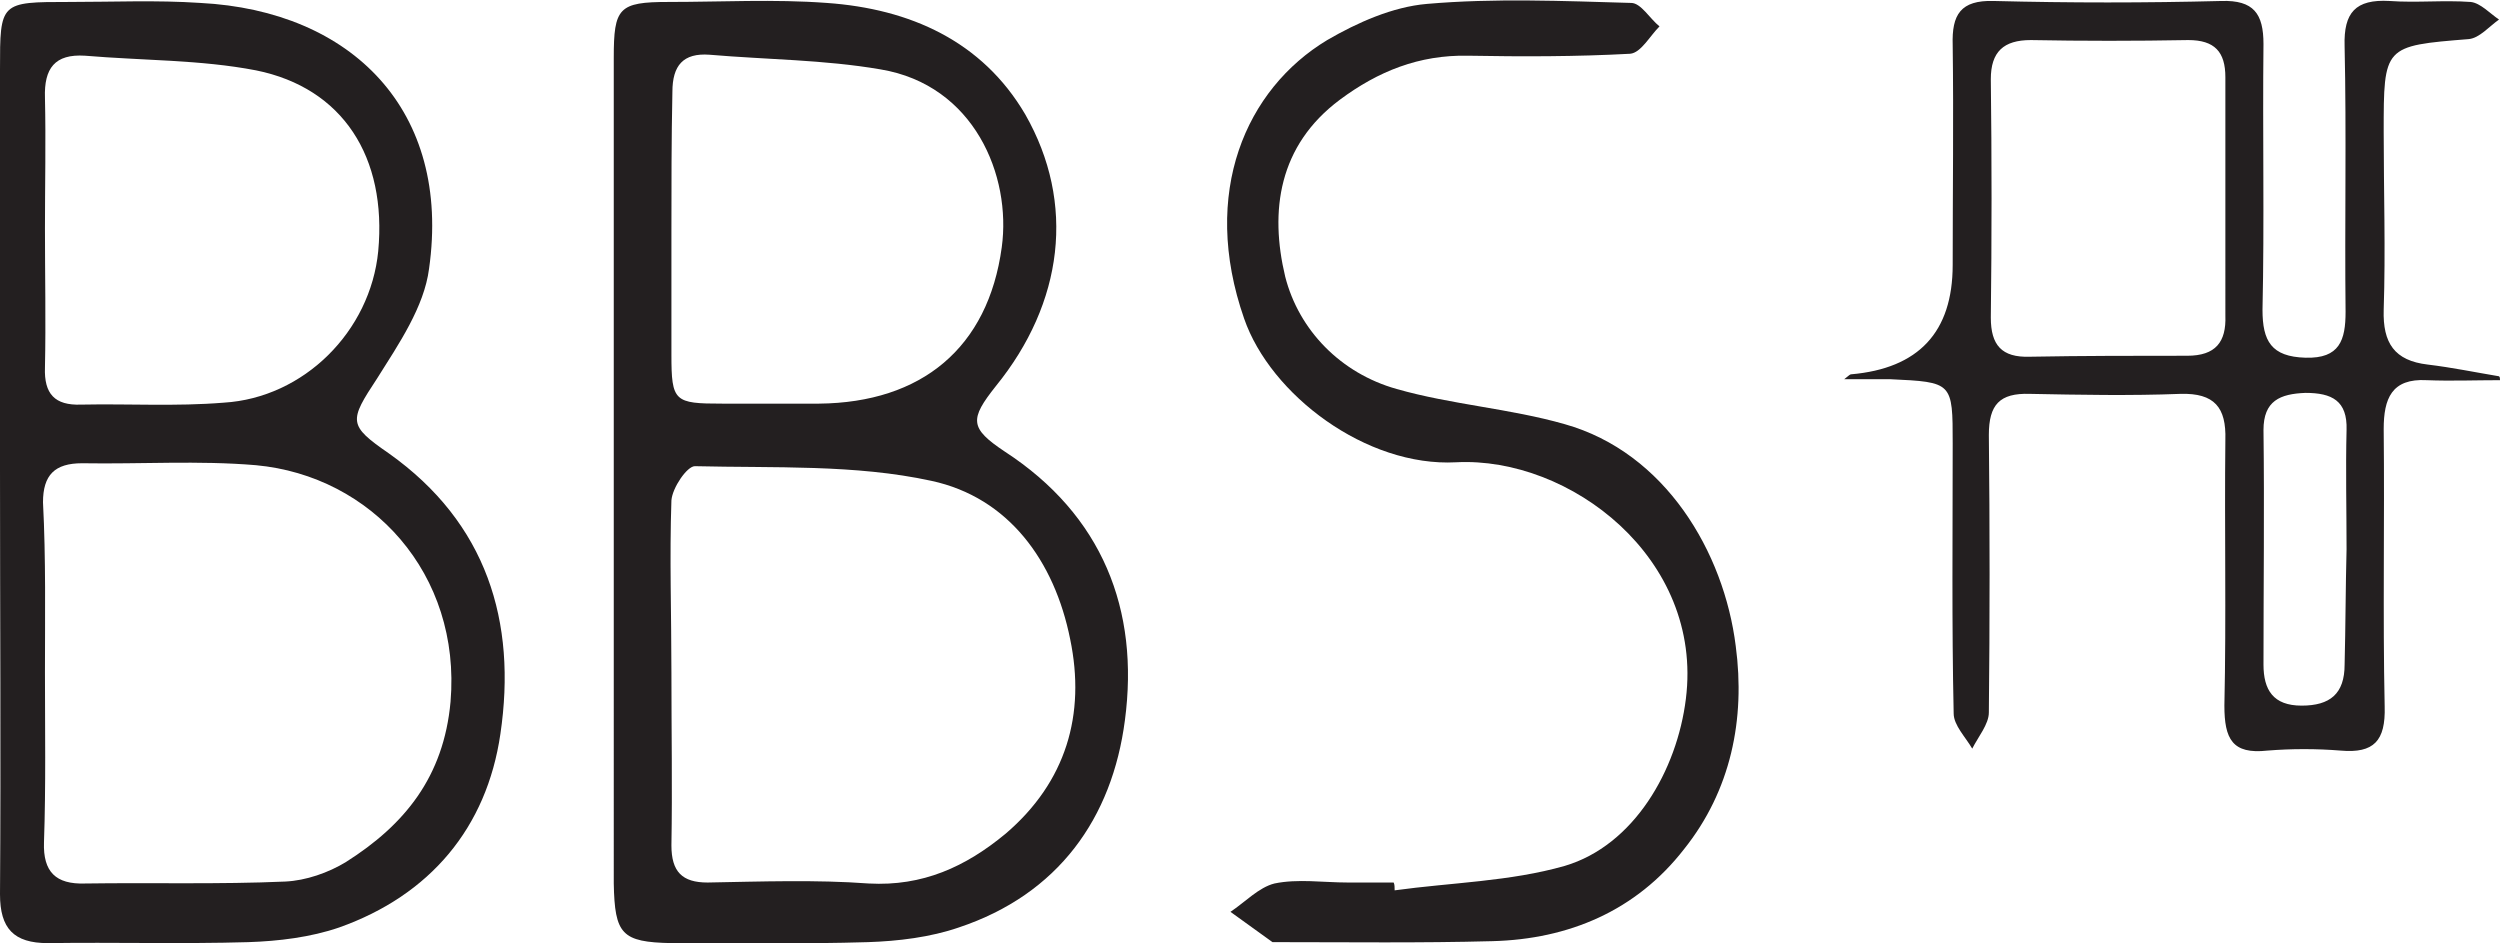 <?xml version="1.0" encoding="utf-8"?>
<!-- Generator: Adobe Illustrator 27.9.0, SVG Export Plug-In . SVG Version: 6.00 Build 0)  -->
<svg version="1.1" id="Layer_1" xmlns="http://www.w3.org/2000/svg" xmlns:xlink="http://www.w3.org/1999/xlink" x="0px" y="0px"
	 viewBox="0 0 255.8 96.5" style="enable-background:new 0 0 255.8 96.5;" xml:space="preserve">
<style type="text/css">
	.st0{fill:#231F20;}
</style>
<path class="st0" d="M62.8,48.1c0-14.1,0-28.1,0-42.2c0-5.1,0.5-5.7,5.6-5.7c5.4,0,10.8-0.3,16.2,0.1c8.5,0.6,15.9,3.9,20.3,11.4
	c5.2,9.1,3.9,19.3-3,27.8c-2.7,3.4-2.7,4.3,0.9,6.7c10,6.5,13.8,16.2,12.3,27.5c-1.3,10-6.8,17.8-17,21.2c-2.9,1-6.2,1.4-9.3,1.5
	c-6.7,0.2-13.4,0.1-20.1,0.1c-5.1-0.1-5.8-0.9-5.9-6.1C62.8,76.2,62.8,62.2,62.8,48.1L62.8,48.1L62.8,48.1z M68.7,68.8
	c0,5.9,0.1,11.8,0,17.7c0,2.7,1.1,3.8,3.7,3.8c5.5-0.1,11.1-0.3,16.5,0.1c5.5,0.3,9.9-1.7,14-5.1c6.2-5.3,8.2-12.2,6.6-19.9
	c-1.6-8-6.3-14.5-14.2-16.2c-7.8-1.7-16.1-1.3-24.2-1.5c-0.8,0-2.3,2.2-2.4,3.5C68.5,57,68.7,62.9,68.7,68.8z M68.7,23.7
	C68.7,23.7,68.7,23.7,68.7,23.7c0,4.2,0,8.4,0,12.6c0,4.8,0.3,5,5.2,5c3.3,0,6.6,0,9.9,0c10.5-0.1,17.3-5.7,18.7-16
	c1-7.3-2.8-16.6-12.4-18.2c-5.8-1-11.7-1-17.5-1.5c-2.7-0.2-3.8,1.1-3.8,3.8C68.7,14.3,68.7,19,68.7,23.7z"/>
<path class="st0" d="M0,48.1c0-13.7,0-27.4,0-41c0-6.9,0-6.9,7.1-6.9c4.5,0,8.9-0.2,13.4,0.1C36,1.1,46.2,11.3,43.9,27.5
	c-0.5,3.9-3.1,7.7-5.3,11.2c-2.9,4.4-3,4.8,1.2,7.7c10,7.1,13.1,17.2,11.4,28.7c-1.4,9.6-7.2,16.5-16.5,19.8c-2.9,1-6.2,1.4-9.3,1.5
	c-6.8,0.2-13.7,0-20.5,0.1c-3.5,0-4.9-1.5-4.9-5C0.1,77,0,62.6,0,48.1L0,48.1z M4.6,68.8L4.6,68.8c0,5.8,0.1,11.6-0.1,17.4
	c-0.1,3,1.2,4.3,4.2,4.2c6.8-0.1,13.7,0.1,20.5-0.2c2.1-0.1,4.4-0.9,6.2-2c6-3.8,10-8.7,10.7-16.4c1.1-13.1-8.1-23.1-19.9-24.2
	c-5.9-0.5-11.8-0.1-17.8-0.2c-2.8,0-4,1.2-4,4C4.7,57.2,4.6,63,4.6,68.8L4.6,68.8z M4.6,23.4c0,4.7,0.1,9.5,0,14.2
	c-0.1,2.7,1,3.9,3.7,3.8c4.9-0.1,9.7,0.2,14.6-0.2c8.2-0.5,15-7.3,15.8-15.5C39.6,16.1,35.1,9,26.2,7.2C20.5,6.1,14.6,6.2,8.7,5.7
	C5.6,5.5,4.5,7,4.6,10C4.7,14.5,4.6,18.9,4.6,23.4L4.6,23.4z"/>
<path class="st0" d="M255.8,38.9c-2.5,0-5,0.1-7.5,0c-3.6-0.2-4.4,1.9-4.4,5c0.1,9.5-0.1,19,0.1,28.4c0.1,3.5-1.1,4.8-4.5,4.5
	c-2.5-0.2-5-0.2-7.5,0c-3.6,0.4-4.4-1.2-4.4-4.6c0.2-9.1,0-18.2,0.1-27.2c0.1-3.3-1.1-4.8-4.6-4.7c-5.1,0.2-10.3,0.1-15.4,0
	c-3.1-0.1-4.2,1.1-4.2,4.2c0.1,9.5,0.1,19,0,28.4c0,1.2-1.1,2.5-1.7,3.7c-0.7-1.2-1.9-2.4-1.9-3.6c-0.2-9.2-0.1-18.4-0.1-27.6
	c0-6.3,0-6.3-6.4-6.6c-1.4,0-2.9,0-4.7,0c0.5-0.4,0.6-0.5,0.7-0.5c6.9-0.6,10.4-4.3,10.4-11.2c0-7.5,0.1-15,0-22.5
	c-0.1-3.1,0.8-4.6,4.2-4.5c7.8,0.2,15.5,0.2,23.3,0c3.3-0.1,4.3,1.3,4.3,4.4c-0.1,9.1,0.1,18.2-0.1,27.2c0,3.2,0.9,4.8,4.4,4.9
	s4.1-1.8,4.1-4.7c-0.1-9.1,0.1-18.2-0.1-27.2c-0.1-3.4,1.1-4.8,4.6-4.6c2.8,0.2,5.5-0.1,8.3,0.1c1,0.1,2,1.2,2.9,1.8
	c-1,0.7-2,1.9-3.1,2c-8.7,0.7-8.7,0.7-8.7,9.5c0,6.1,0.2,12.1,0,18.2c-0.1,3.4,1.1,5.2,4.5,5.6c2.5,0.3,4.9,0.8,7.3,1.2
	C255.8,38.6,255.8,38.7,255.8,38.9L255.8,38.9z M227.7,20.5c0-4.2,0-8.4,0-12.6c0-2.6-1.1-3.8-3.8-3.8c-5.4,0.1-10.8,0.1-16.1,0
	c-2.8,0-4.1,1.2-4.1,4c0.1,8.1,0.1,16.3,0,24.4c0,2.8,1.1,4.1,4,4c5.4-0.1,10.8-0.1,16.1-0.1c2.9,0,4-1.4,3.9-4.1
	C227.7,28.4,227.7,24.4,227.7,20.5L227.7,20.5z M240.1,56.2c0-4.1-0.1-8.1,0-12.2c0.1-3-1.5-3.8-4.2-3.8c-2.6,0.1-4.3,0.8-4.3,3.8
	c0.1,8,0,16,0,24c0,2.6,1,4.2,3.9,4.2c2.9,0,4.4-1.2,4.4-4.2C240,64.1,240,60.1,240.1,56.2L240.1,56.2z"/>
<path class="st0" d="M142.7,91.1c5.8-0.8,11.8-0.9,17.4-2.5c7.1-2.1,11.5-9.8,12.4-17.1c1.8-14.4-11.9-24.8-23.5-24.2
	c-9.2,0.5-19-6.9-21.7-14.7c-4.5-12.9,0.2-23.5,8.5-28.5c3.1-1.8,6.7-3.4,10.2-3.7c6.9-0.6,13.9-0.3,20.9-0.1c1,0,1.9,1.6,2.9,2.4
	c-1,1-1.9,2.7-3,2.8c-5.5,0.3-11.1,0.3-16.6,0.2c-5-0.1-9.2,1.6-13.1,4.5c-6.3,4.7-7.2,11.4-5.6,18.1c1.4,5.5,5.7,9.9,11.4,11.5
	c5.6,1.6,11.6,2,17.2,3.6c10.3,2.9,16.3,13.1,17.5,22.7c1,7.5-0.5,14.8-5.3,20.8c-4.9,6.3-11.8,9.2-19.6,9.4
	c-7.4,0.2-14.7,0.1-22.1,0.1c-0.1,0-0.3,0-0.4,0c-1.4-1-2.9-2.1-4.3-3.1c1.5-1,2.9-2.5,4.5-2.9c2.4-0.5,5-0.1,7.5-0.1
	c1.6,0,3.2,0,4.7,0C142.7,90.5,142.7,90.8,142.7,91.1L142.7,91.1z"/>
</svg>
